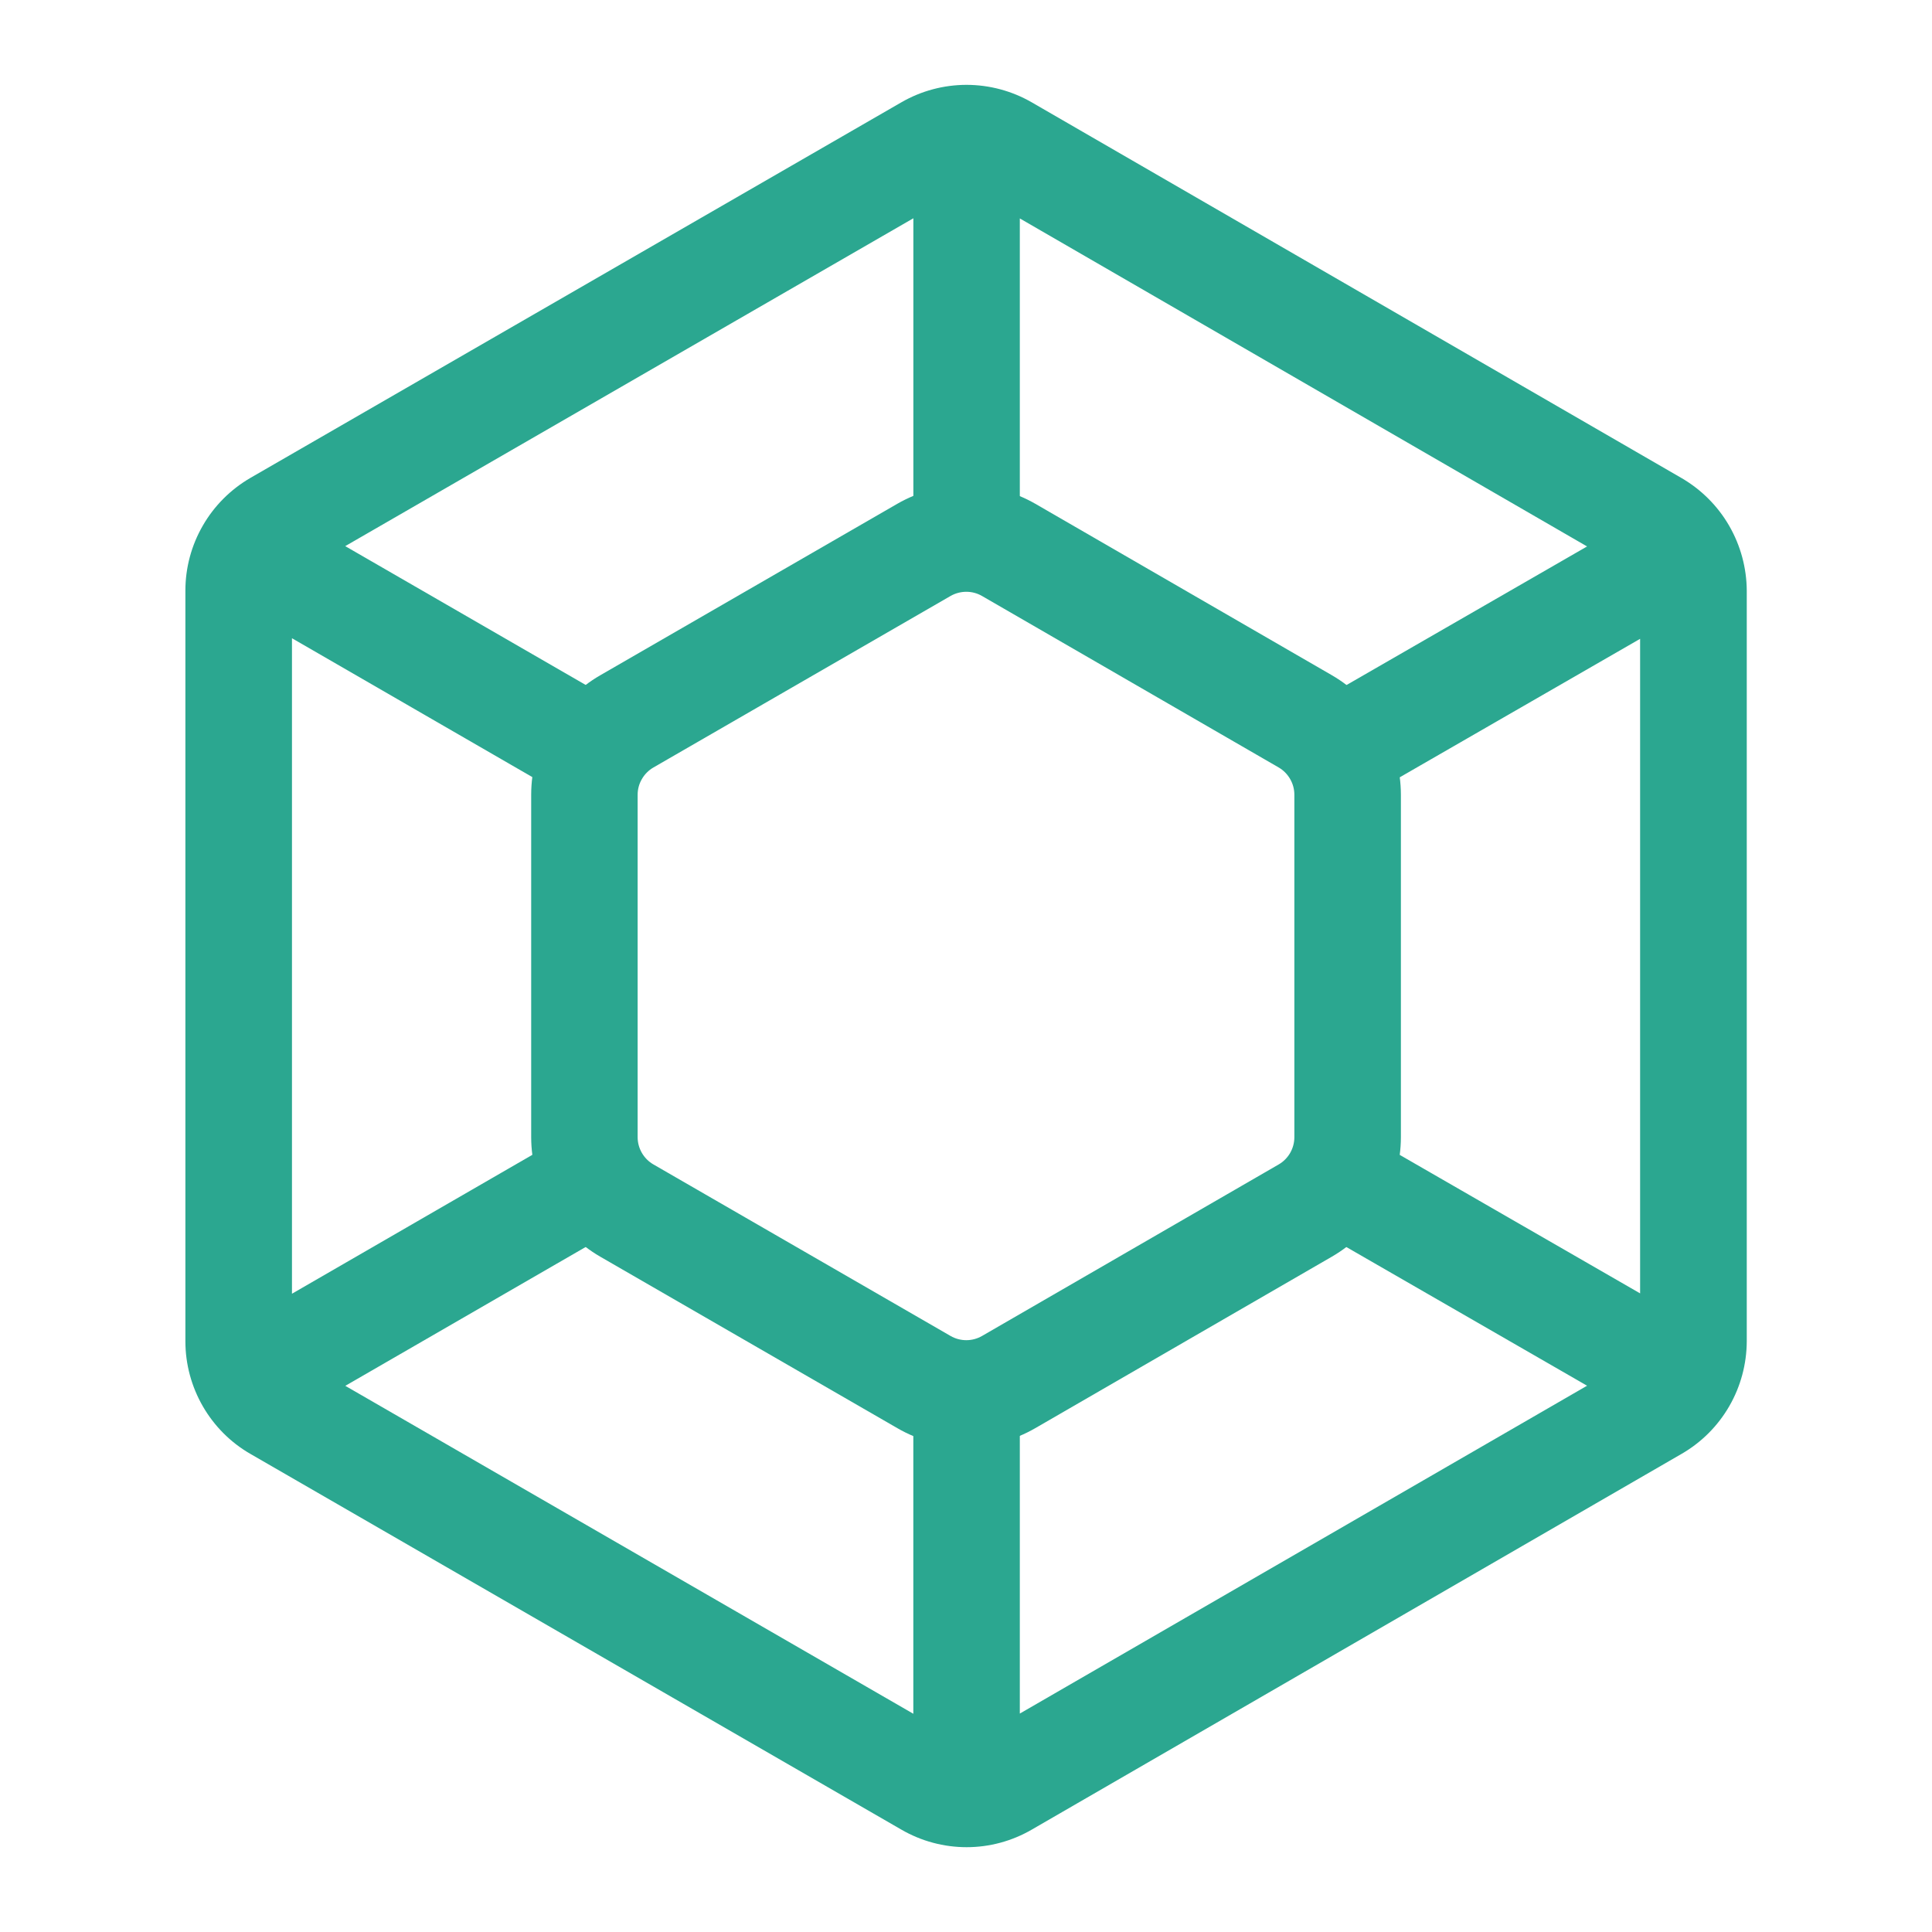 <svg width="49" height="49" viewBox="0 0 49 49" fill="none" xmlns="http://www.w3.org/2000/svg">
<path d="M42.652 12.127L26.165 2.594C25.663 2.305 25.094 2.153 24.515 2.152C23.935 2.152 23.366 2.304 22.864 2.593L6.352 12.12C5.851 12.411 5.434 12.827 5.145 13.329C4.855 13.83 4.702 14.399 4.702 14.978V34.019C4.702 35.195 5.335 36.291 6.352 36.875L22.865 46.406C23.367 46.696 23.936 46.849 24.516 46.849C25.096 46.849 25.665 46.695 26.167 46.404L42.655 36.87C43.155 36.58 43.57 36.164 43.859 35.663C44.148 35.162 44.3 34.594 44.302 34.016V14.982C44.299 14.404 44.145 13.836 43.856 13.335C43.567 12.834 43.151 12.418 42.652 12.127ZM25.865 43.46V35.349C25.865 34.604 25.246 35.189 24.5 35.189C23.755 35.189 23.164 34.604 23.164 35.349V43.465L8.758 35.148L15.788 31.087C16.435 30.713 15.781 30.396 15.407 29.75C15.034 29.104 15.085 28.373 14.438 28.748L7.405 32.812V16.187L14.438 20.25C14.643 20.369 14.875 20.432 15.112 20.432C15.58 20.432 15.205 19.799 15.455 19.366C15.829 18.719 16.435 18.285 15.79 17.912L8.756 13.851L23.165 5.536V13.65C23.165 14.396 23.77 14.156 24.515 14.156C25.261 14.156 25.865 14.398 25.865 13.65V5.54L40.252 13.859L33.215 17.913C32.569 18.287 33.191 18.73 33.563 19.376C33.814 19.809 33.424 20.435 33.89 20.435C34.126 20.435 34.358 20.373 34.562 20.255L41.597 16.202V32.803L34.562 28.75C33.914 28.381 34.061 28.872 33.688 29.519C33.316 30.166 32.569 30.718 33.215 31.091L40.252 35.145L25.865 43.46Z" fill="#2ba790"/>
<path d="M24.508 36.691C23.905 36.691 23.299 36.535 22.76 36.222L15.221 31.871C14.69 31.563 14.249 31.122 13.942 30.59C13.635 30.058 13.473 29.455 13.472 28.841V20.156C13.472 18.911 14.143 17.75 15.221 17.128L22.76 12.776C23.293 12.47 23.896 12.31 24.509 12.31C25.123 12.31 25.726 12.472 26.258 12.777L33.784 17.128C34.314 17.436 34.754 17.878 35.06 18.409C35.367 18.94 35.529 19.543 35.53 20.156V28.843C35.529 29.456 35.367 30.057 35.061 30.588C34.755 31.12 34.315 31.561 33.785 31.869L26.258 36.221C25.726 36.529 25.122 36.691 24.508 36.691ZM24.509 15.009C24.368 15.009 24.229 15.046 24.107 15.116L16.571 19.466C16.45 19.536 16.35 19.637 16.28 19.758C16.209 19.879 16.172 20.016 16.172 20.156V28.841C16.172 29.125 16.325 29.39 16.571 29.532L24.11 33.884C24.231 33.954 24.369 33.99 24.509 33.99C24.648 33.99 24.786 33.953 24.907 33.883L32.432 29.532C32.553 29.462 32.652 29.361 32.722 29.24C32.791 29.119 32.828 28.982 32.828 28.843V20.156C32.828 20.016 32.791 19.879 32.721 19.758C32.651 19.636 32.551 19.535 32.431 19.465L24.907 15.116C24.786 15.046 24.649 15.009 24.509 15.009Z" fill="#2ba790"/>
</svg>
